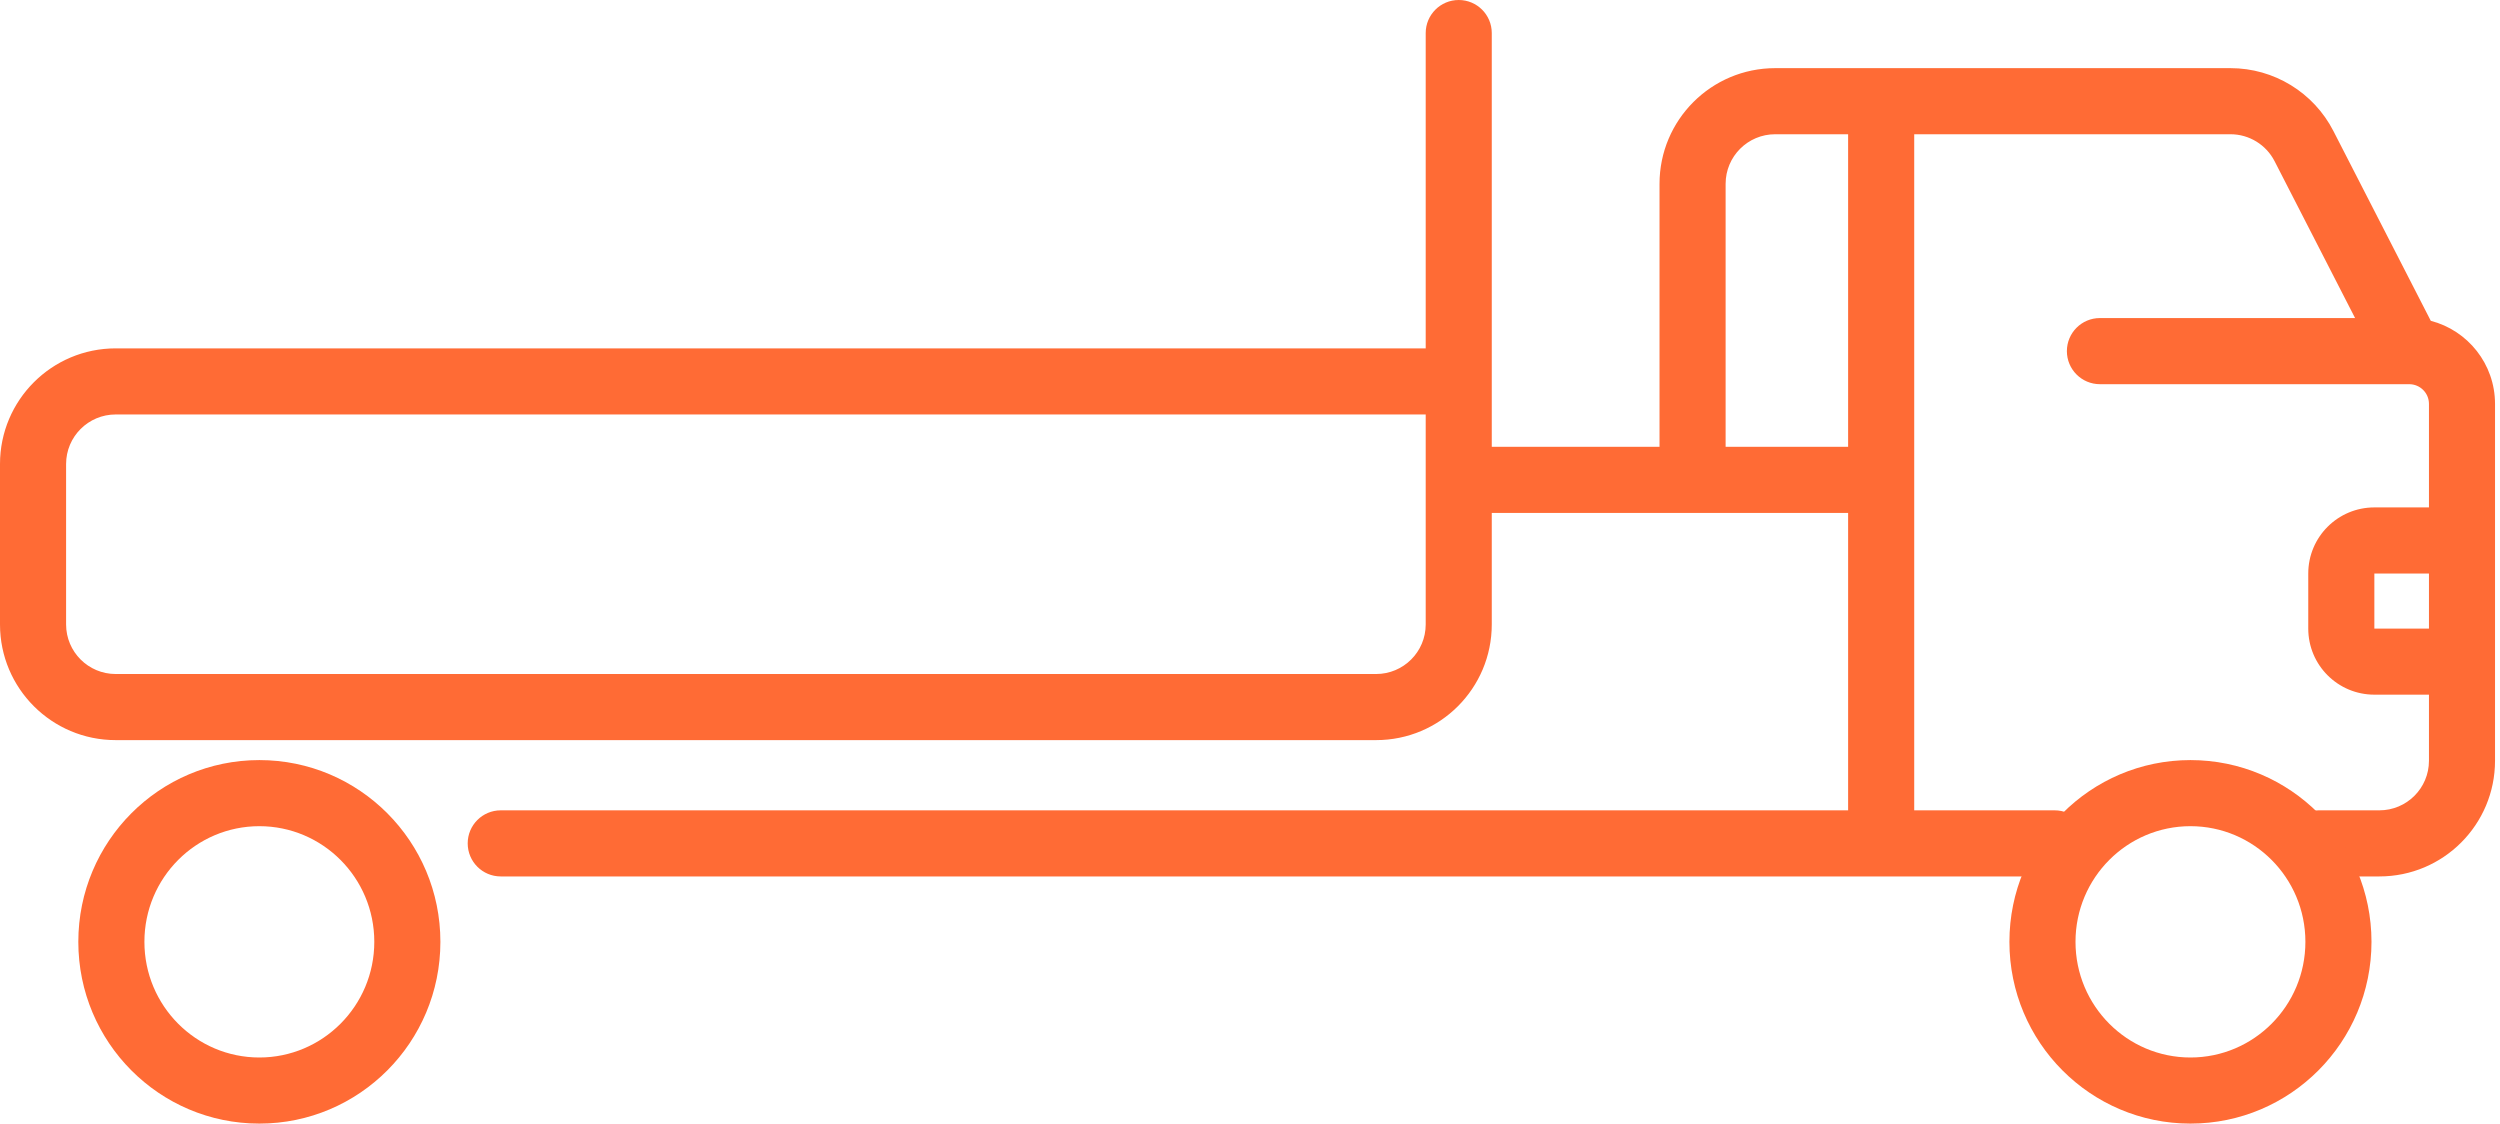 <svg width="89" height="40" viewBox="0 0 89 40" fill="none" xmlns="http://www.w3.org/2000/svg">
<path fill-rule="evenodd" clip-rule="evenodd" d="M51.931 0C52.581 0 53.107 0.527 53.107 1.176V15.907H59.079V6.544C59.079 4.27 60.923 2.426 63.197 2.426H79.405C80.95 2.426 82.364 3.29 83.069 4.664L86.536 11.421C87.852 11.762 88.823 12.957 88.823 14.38V27.083C88.823 29.357 86.98 31.201 84.706 31.201H82.545C81.895 31.201 81.368 30.674 81.368 30.024C81.368 29.375 81.895 28.848 82.545 28.848H84.706C85.68 28.848 86.471 28.058 86.471 27.083V24.73H84.527C83.227 24.73 82.174 23.677 82.174 22.378V20.417C82.174 19.117 83.227 18.064 84.527 18.064H86.471V14.38C86.471 13.991 86.156 13.677 85.767 13.677H74.757C74.107 13.677 73.581 13.15 73.581 12.5C73.581 11.85 74.107 11.323 74.757 11.323H83.841L80.975 5.738C80.673 5.15 80.067 4.779 79.405 4.779H68.146V28.848H73.146C73.796 28.848 74.322 29.375 74.322 30.024C74.322 30.674 73.796 31.201 73.146 31.201H17.826C17.176 31.201 16.65 30.674 16.65 30.024C16.65 29.375 17.176 28.848 17.826 28.848H65.793V18.26H53.107V22.23C53.107 24.505 51.264 26.348 48.99 26.348H4.118C1.844 26.348 0 24.505 0 22.23V16.52C0 14.245 1.844 12.402 4.118 12.402H50.755V1.176C50.755 0.527 51.281 0 51.931 0ZM50.755 14.755H4.118C3.143 14.755 2.353 15.545 2.353 16.52V22.23C2.353 23.205 3.143 23.995 4.118 23.995H48.99C49.964 23.995 50.755 23.205 50.755 22.23V14.755ZM65.793 15.907V4.779H63.197C62.222 4.779 61.432 5.569 61.432 6.544V15.907H65.793ZM86.471 20.417H84.527V22.378L86.471 22.378V20.417Z" fill="#FF6B35"/>
<path fill-rule="evenodd" clip-rule="evenodd" d="M9.233 37.647C11.484 37.647 13.325 35.812 13.325 33.529C13.325 31.246 11.484 29.412 9.233 29.412C6.981 29.412 5.141 31.246 5.141 33.529C5.141 35.812 6.981 37.647 9.233 37.647ZM9.233 40C12.792 40 15.678 37.103 15.678 33.529C15.678 29.956 12.792 27.059 9.233 27.059C5.673 27.059 2.788 29.956 2.788 33.529C2.788 37.103 5.673 40 9.233 40Z" fill="#FF6B35"/>
<path fill-rule="evenodd" clip-rule="evenodd" d="M77.98 37.647C80.231 37.647 82.072 35.812 82.072 33.529C82.072 31.246 80.231 29.412 77.98 29.412C75.728 29.412 73.888 31.246 73.888 33.529C73.888 35.812 75.728 37.647 77.98 37.647ZM77.98 40C81.539 40 84.425 37.103 84.425 33.529C84.425 29.956 81.539 27.059 77.98 27.059C74.42 27.059 71.535 29.956 71.535 33.529C71.535 37.103 74.42 40 77.98 40Z" fill="#FF6B35"/>
</svg>

